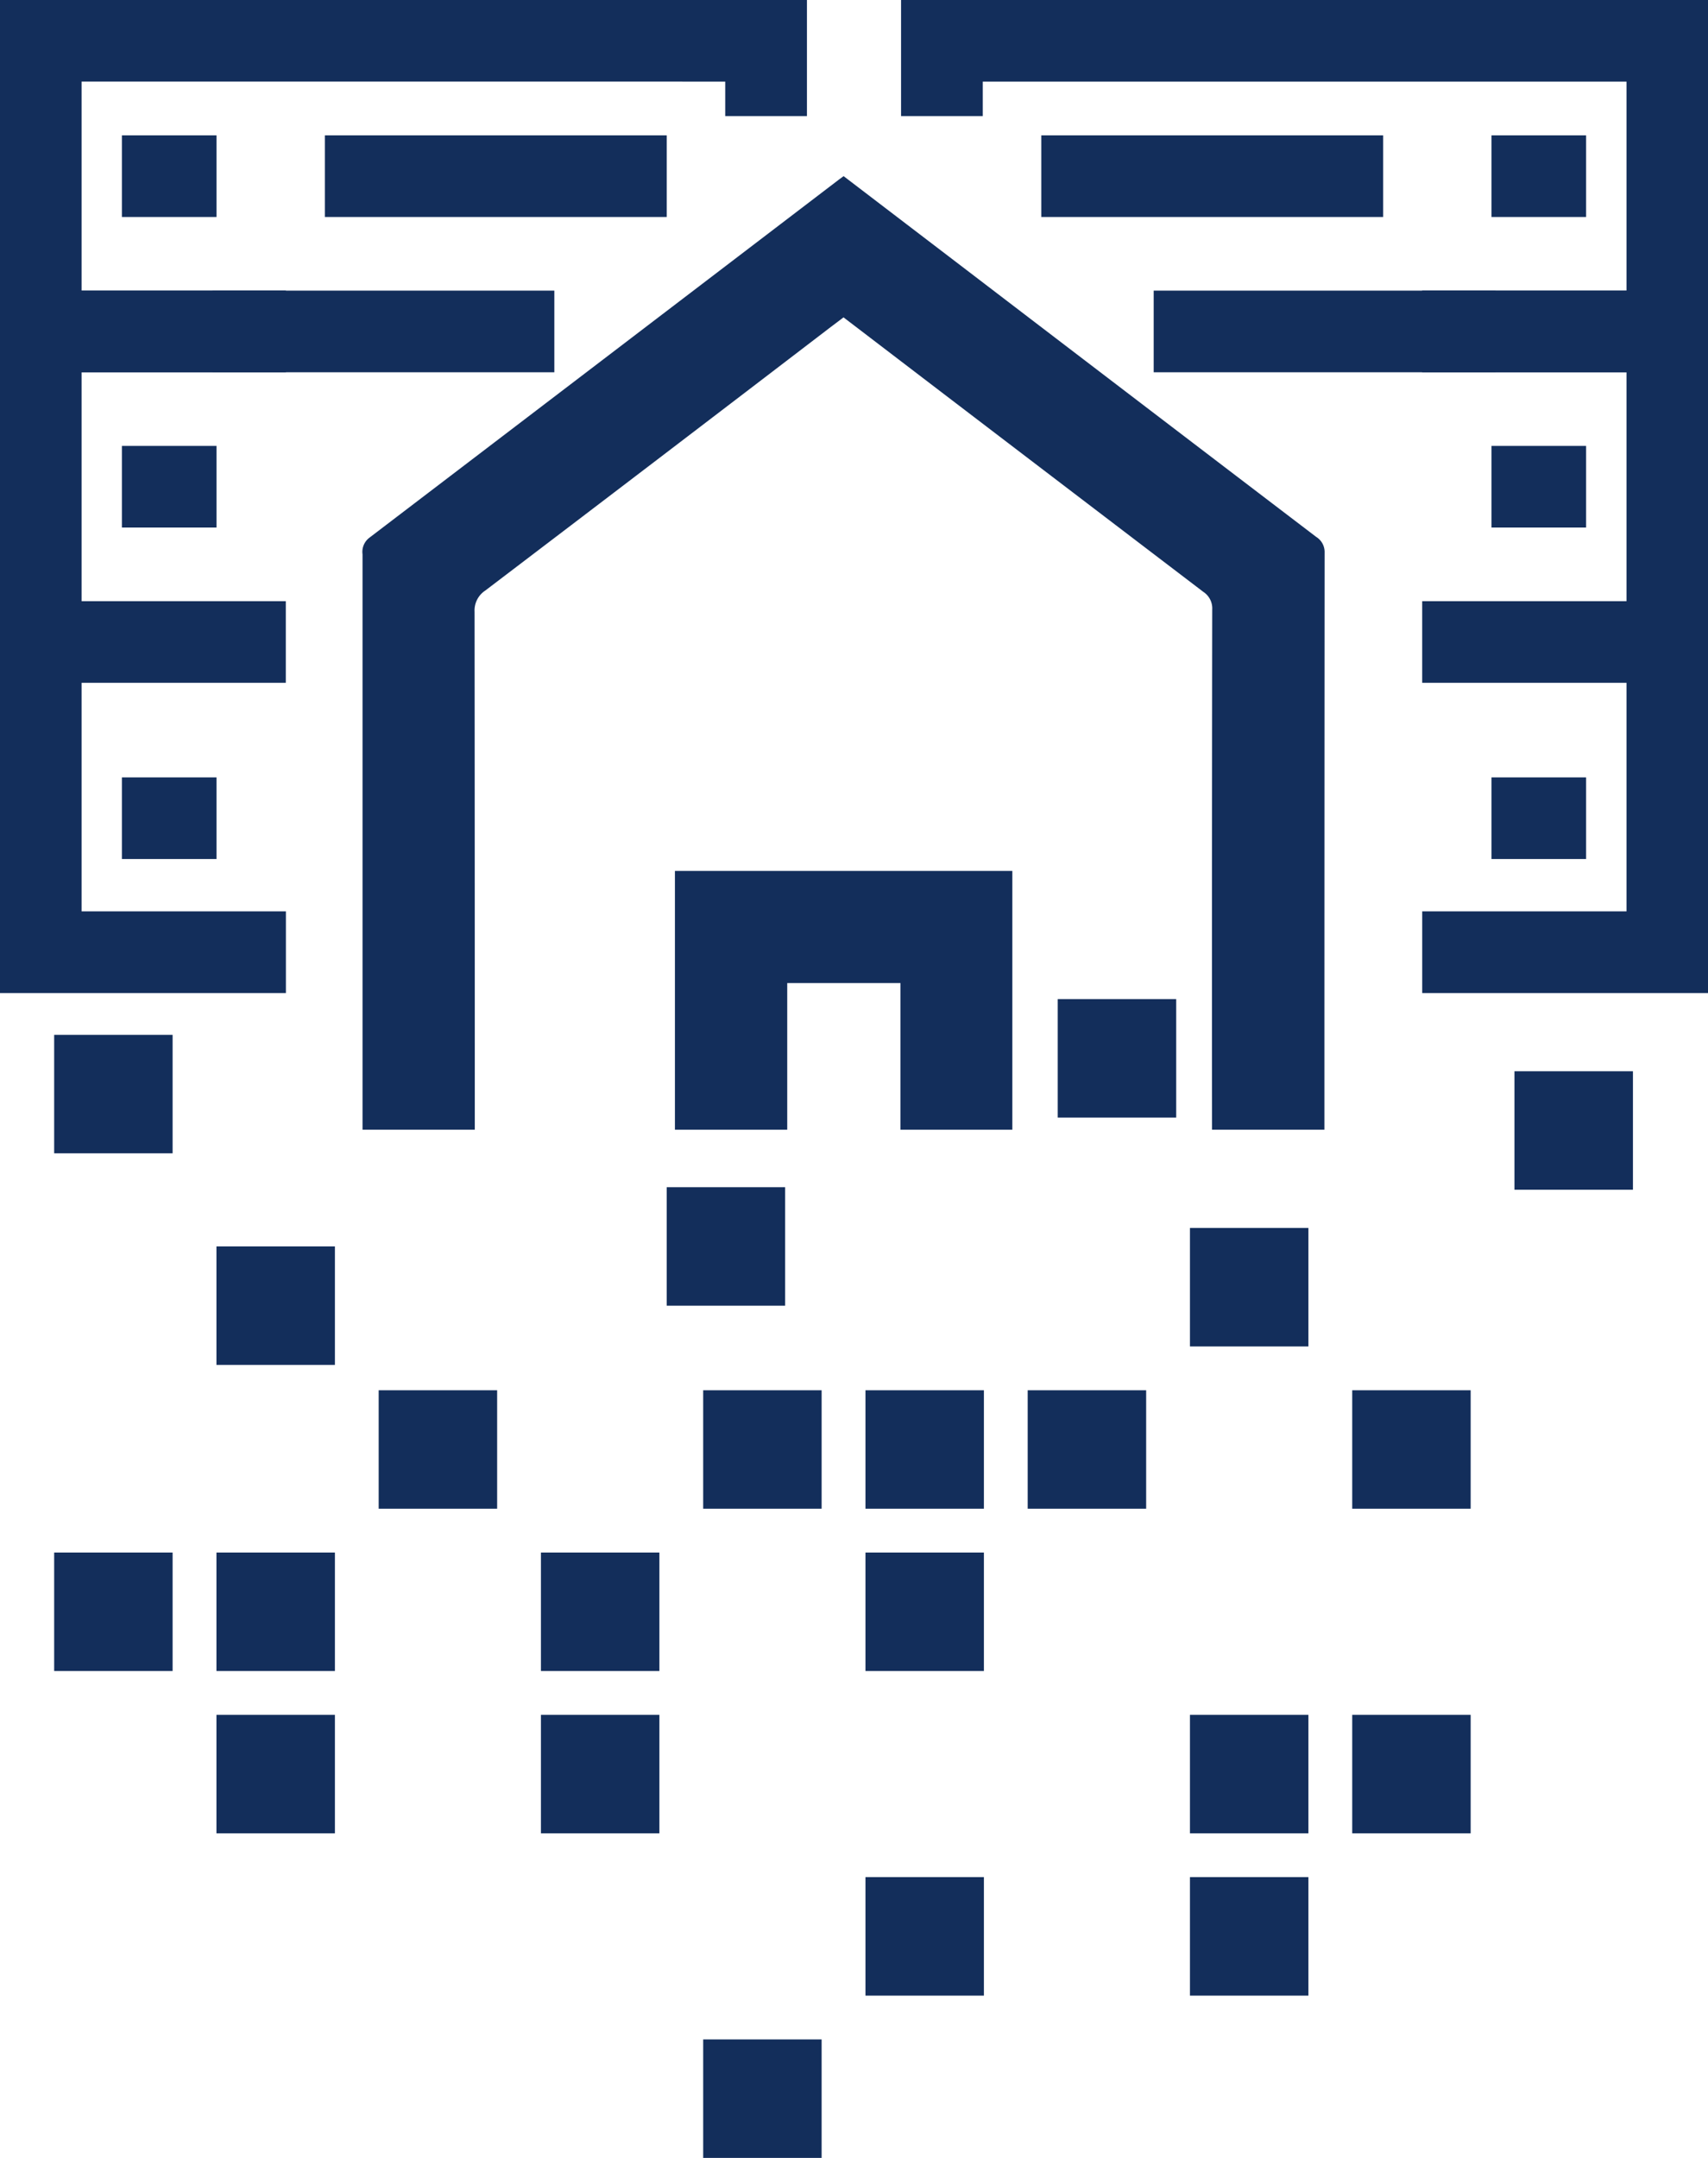 <svg xmlns="http://www.w3.org/2000/svg" width="71.066" height="89.766" viewBox="0 0 71.066 89.766">
  <g id="Group_175" data-name="Group 175" transform="translate(-770.373 -653.733)">
    <g id="Group_148" data-name="Group 148">
      <g id="Group_147" data-name="Group 147">
        <g id="Group_146" data-name="Group 146">
          <rect id="Rectangle_174" data-name="Rectangle 174" width="4.93" height="4.929" transform="translate(833.386 698.296)" fill="#132e5b"/>
          <rect id="Rectangle_175" data-name="Rectangle 175" width="4.929" height="4.929" transform="translate(819.884 704.815)" fill="#132e5b"/>
          <rect id="Rectangle_176" data-name="Rectangle 176" width="4.928" height="4.928" transform="translate(806.383 718.318)" fill="#132e5b"/>
          <rect id="Rectangle_177" data-name="Rectangle 177" width="4.929" height="4.928" transform="translate(792.88 718.318)" fill="#132e5b"/>
          <rect id="Rectangle_178" data-name="Rectangle 178" width="4.929" height="4.928" transform="translate(779.379 718.318)" fill="#132e5b"/>
          <rect id="Rectangle_179" data-name="Rectangle 179" width="4.928" height="4.928" transform="translate(772.627 718.318)" fill="#132e5b"/>
          <rect id="Rectangle_180" data-name="Rectangle 180" width="4.928" height="4.928" transform="translate(772.627 696.782)" fill="#132e5b"/>
          <rect id="Rectangle_181" data-name="Rectangle 181" width="4.928" height="4.928" transform="translate(826.636 711.566)" fill="#132e5b"/>
          <rect id="Rectangle_182" data-name="Rectangle 182" width="4.929" height="4.928" transform="translate(813.133 711.566)" fill="#132e5b"/>
          <rect id="Rectangle_183" data-name="Rectangle 183" width="4.929" height="4.928" transform="translate(814.383 695.296)" fill="#132e5b"/>
          <rect id="Rectangle_184" data-name="Rectangle 184" width="4.928" height="4.928" transform="translate(806.383 711.566)" fill="#132e5b"/>
          <rect id="Rectangle_185" data-name="Rectangle 185" width="4.928" height="4.928" transform="translate(799.631 711.566)" fill="#132e5b"/>
          <rect id="Rectangle_186" data-name="Rectangle 186" width="4.929" height="4.928" transform="translate(786.129 711.566)" fill="#132e5b"/>
          <rect id="Rectangle_187" data-name="Rectangle 187" width="4.928" height="4.929" transform="translate(826.636 725.069)" fill="#132e5b"/>
          <rect id="Rectangle_188" data-name="Rectangle 188" width="4.929" height="4.929" transform="translate(819.884 725.069)" fill="#132e5b"/>
          <rect id="Rectangle_189" data-name="Rectangle 189" width="4.929" height="4.929" transform="translate(792.88 725.069)" fill="#132e5b"/>
          <rect id="Rectangle_190" data-name="Rectangle 190" width="4.929" height="4.929" transform="translate(779.379 725.069)" fill="#132e5b"/>
          <rect id="Rectangle_191" data-name="Rectangle 191" width="4.929" height="4.929" transform="translate(779.379 705.583)" fill="#132e5b"/>
          <path id="Path_87" data-name="Path 87" d="M819.884,731.819v4.93h4.929v-4.93h-4.929" fill="#132e5b"/>
          <rect id="Rectangle_192" data-name="Rectangle 192" width="4.928" height="4.93" transform="translate(806.383 731.819)" fill="#132e5b"/>
          <rect id="Rectangle_193" data-name="Rectangle 193" width="4.928" height="4.929" transform="translate(799.631 738.57)" fill="#132e5b"/>
          <rect id="Rectangle_194" data-name="Rectangle 194" width="4.928" height="4.929" transform="translate(798.113 703.119)" fill="#132e5b"/>
        </g>
      </g>
    </g>
    <g id="Group_174" data-name="Group 174">
      <g id="Group_149" data-name="Group 149">
        <path id="Path_88" data-name="Path 88" d="M790.128,700.728v-.267q0-10.64-.009-21.278a.989.989,0,0,1,.446-.884q7.15-5.434,14.284-10.894c.2-.153.4-.3.621-.47l4.093,3.126q5.436,4.148,10.875,8.291a.822.822,0,0,1,.373.738q-.015,10.728-.008,21.457v.181h4.676q0-12,.008-24.005a.74.74,0,0,0-.351-.656q-7.323-5.58-14.637-11.17l-5.025-3.836c-.1.074-.162.117-.221.162q-9.753,7.443-19.51,14.878a.738.738,0,0,0-.286.688q0,11.97,0,23.939Z" fill="#132e5b"/>
        <path id="Path_89" data-name="Path 89" d="M798.455,700.728h4.673v-6.1h4.712v6.1h4.654V689.962H798.455Z" fill="#132e5b"/>
      </g>
      <g id="Group_161" data-name="Group 161">
        <g id="Group_157" data-name="Group 157">
          <g id="Group_150" data-name="Group 150">
            <path id="Path_90" data-name="Path 90" d="M807.864,653.733v4.828h3.4v-1.433h26.784v34.516h-8.5v3.4h11.892V653.733Z" fill="#132e5b"/>
          </g>
          <g id="Group_151" data-name="Group 151">
            <rect id="Rectangle_195" data-name="Rectangle 195" width="10.194" height="3.396" transform="translate(829.547 665.823)" fill="#132e5b"/>
          </g>
          <g id="Group_152" data-name="Group 152">
            <rect id="Rectangle_196" data-name="Rectangle 196" width="10.194" height="3.396" transform="translate(829.547 678.741)" fill="#132e5b"/>
          </g>
          <g id="Group_153" data-name="Group 153">
            <rect id="Rectangle_197" data-name="Rectangle 197" width="10.194" height="3.396" transform="translate(829.547 665.823)" fill="#132e5b"/>
          </g>
          <g id="Group_154" data-name="Group 154">
            <rect id="Rectangle_198" data-name="Rectangle 198" width="3.936" height="3.396" transform="translate(832.431 672.282)" fill="#132e5b"/>
          </g>
          <g id="Group_155" data-name="Group 155">
            <rect id="Rectangle_199" data-name="Rectangle 199" width="3.936" height="3.396" transform="translate(832.431 659.364)" fill="#132e5b"/>
          </g>
          <g id="Group_156" data-name="Group 156">
            <rect id="Rectangle_200" data-name="Rectangle 200" width="3.936" height="3.396" transform="translate(832.431 686.071)" fill="#132e5b"/>
          </g>
        </g>
        <g id="Group_160" data-name="Group 160">
          <g id="Group_158" data-name="Group 158">
            <rect id="Rectangle_201" data-name="Rectangle 201" width="14.223" height="3.396" transform="translate(818.375 665.823)" fill="#132e5b"/>
          </g>
          <g id="Group_159" data-name="Group 159">
            <rect id="Rectangle_202" data-name="Rectangle 202" width="14.223" height="3.396" transform="translate(813.7 659.364)" fill="#132e5b"/>
          </g>
        </g>
      </g>
      <g id="Group_173" data-name="Group 173">
        <g id="Group_169" data-name="Group 169">
          <g id="Group_162" data-name="Group 162">
            <path id="Path_91" data-name="Path 91" d="M803.948,653.733v4.828h-3.4v-1.433H773.769v34.516h8.5v3.4H770.373V653.733Z" fill="#132e5b"/>
          </g>
          <g id="Group_163" data-name="Group 163">
            <rect id="Rectangle_203" data-name="Rectangle 203" width="10.194" height="3.396" transform="translate(772.071 665.823)" fill="#132e5b"/>
          </g>
          <g id="Group_164" data-name="Group 164">
            <rect id="Rectangle_204" data-name="Rectangle 204" width="10.194" height="3.396" transform="translate(772.071 678.741)" fill="#132e5b"/>
          </g>
          <g id="Group_165" data-name="Group 165">
            <rect id="Rectangle_205" data-name="Rectangle 205" width="10.194" height="3.396" transform="translate(772.071 665.823)" fill="#132e5b"/>
          </g>
          <g id="Group_166" data-name="Group 166">
            <rect id="Rectangle_206" data-name="Rectangle 206" width="3.936" height="3.396" transform="translate(775.445 672.282)" fill="#132e5b"/>
          </g>
          <g id="Group_167" data-name="Group 167">
            <rect id="Rectangle_207" data-name="Rectangle 207" width="3.936" height="3.396" transform="translate(775.445 659.364)" fill="#132e5b"/>
          </g>
          <g id="Group_168" data-name="Group 168">
            <rect id="Rectangle_208" data-name="Rectangle 208" width="3.936" height="3.396" transform="translate(775.445 686.071)" fill="#132e5b"/>
          </g>
        </g>
        <g id="Group_172" data-name="Group 172">
          <g id="Group_170" data-name="Group 170">
            <rect id="Rectangle_209" data-name="Rectangle 209" width="14.223" height="3.396" transform="translate(779.215 665.823)" fill="#132e5b"/>
          </g>
          <g id="Group_171" data-name="Group 171">
            <rect id="Rectangle_210" data-name="Rectangle 210" width="14.223" height="3.396" transform="translate(783.89 659.364)" fill="#132e5b"/>
          </g>
        </g>
      </g>
    </g>
  </g>
</svg>
